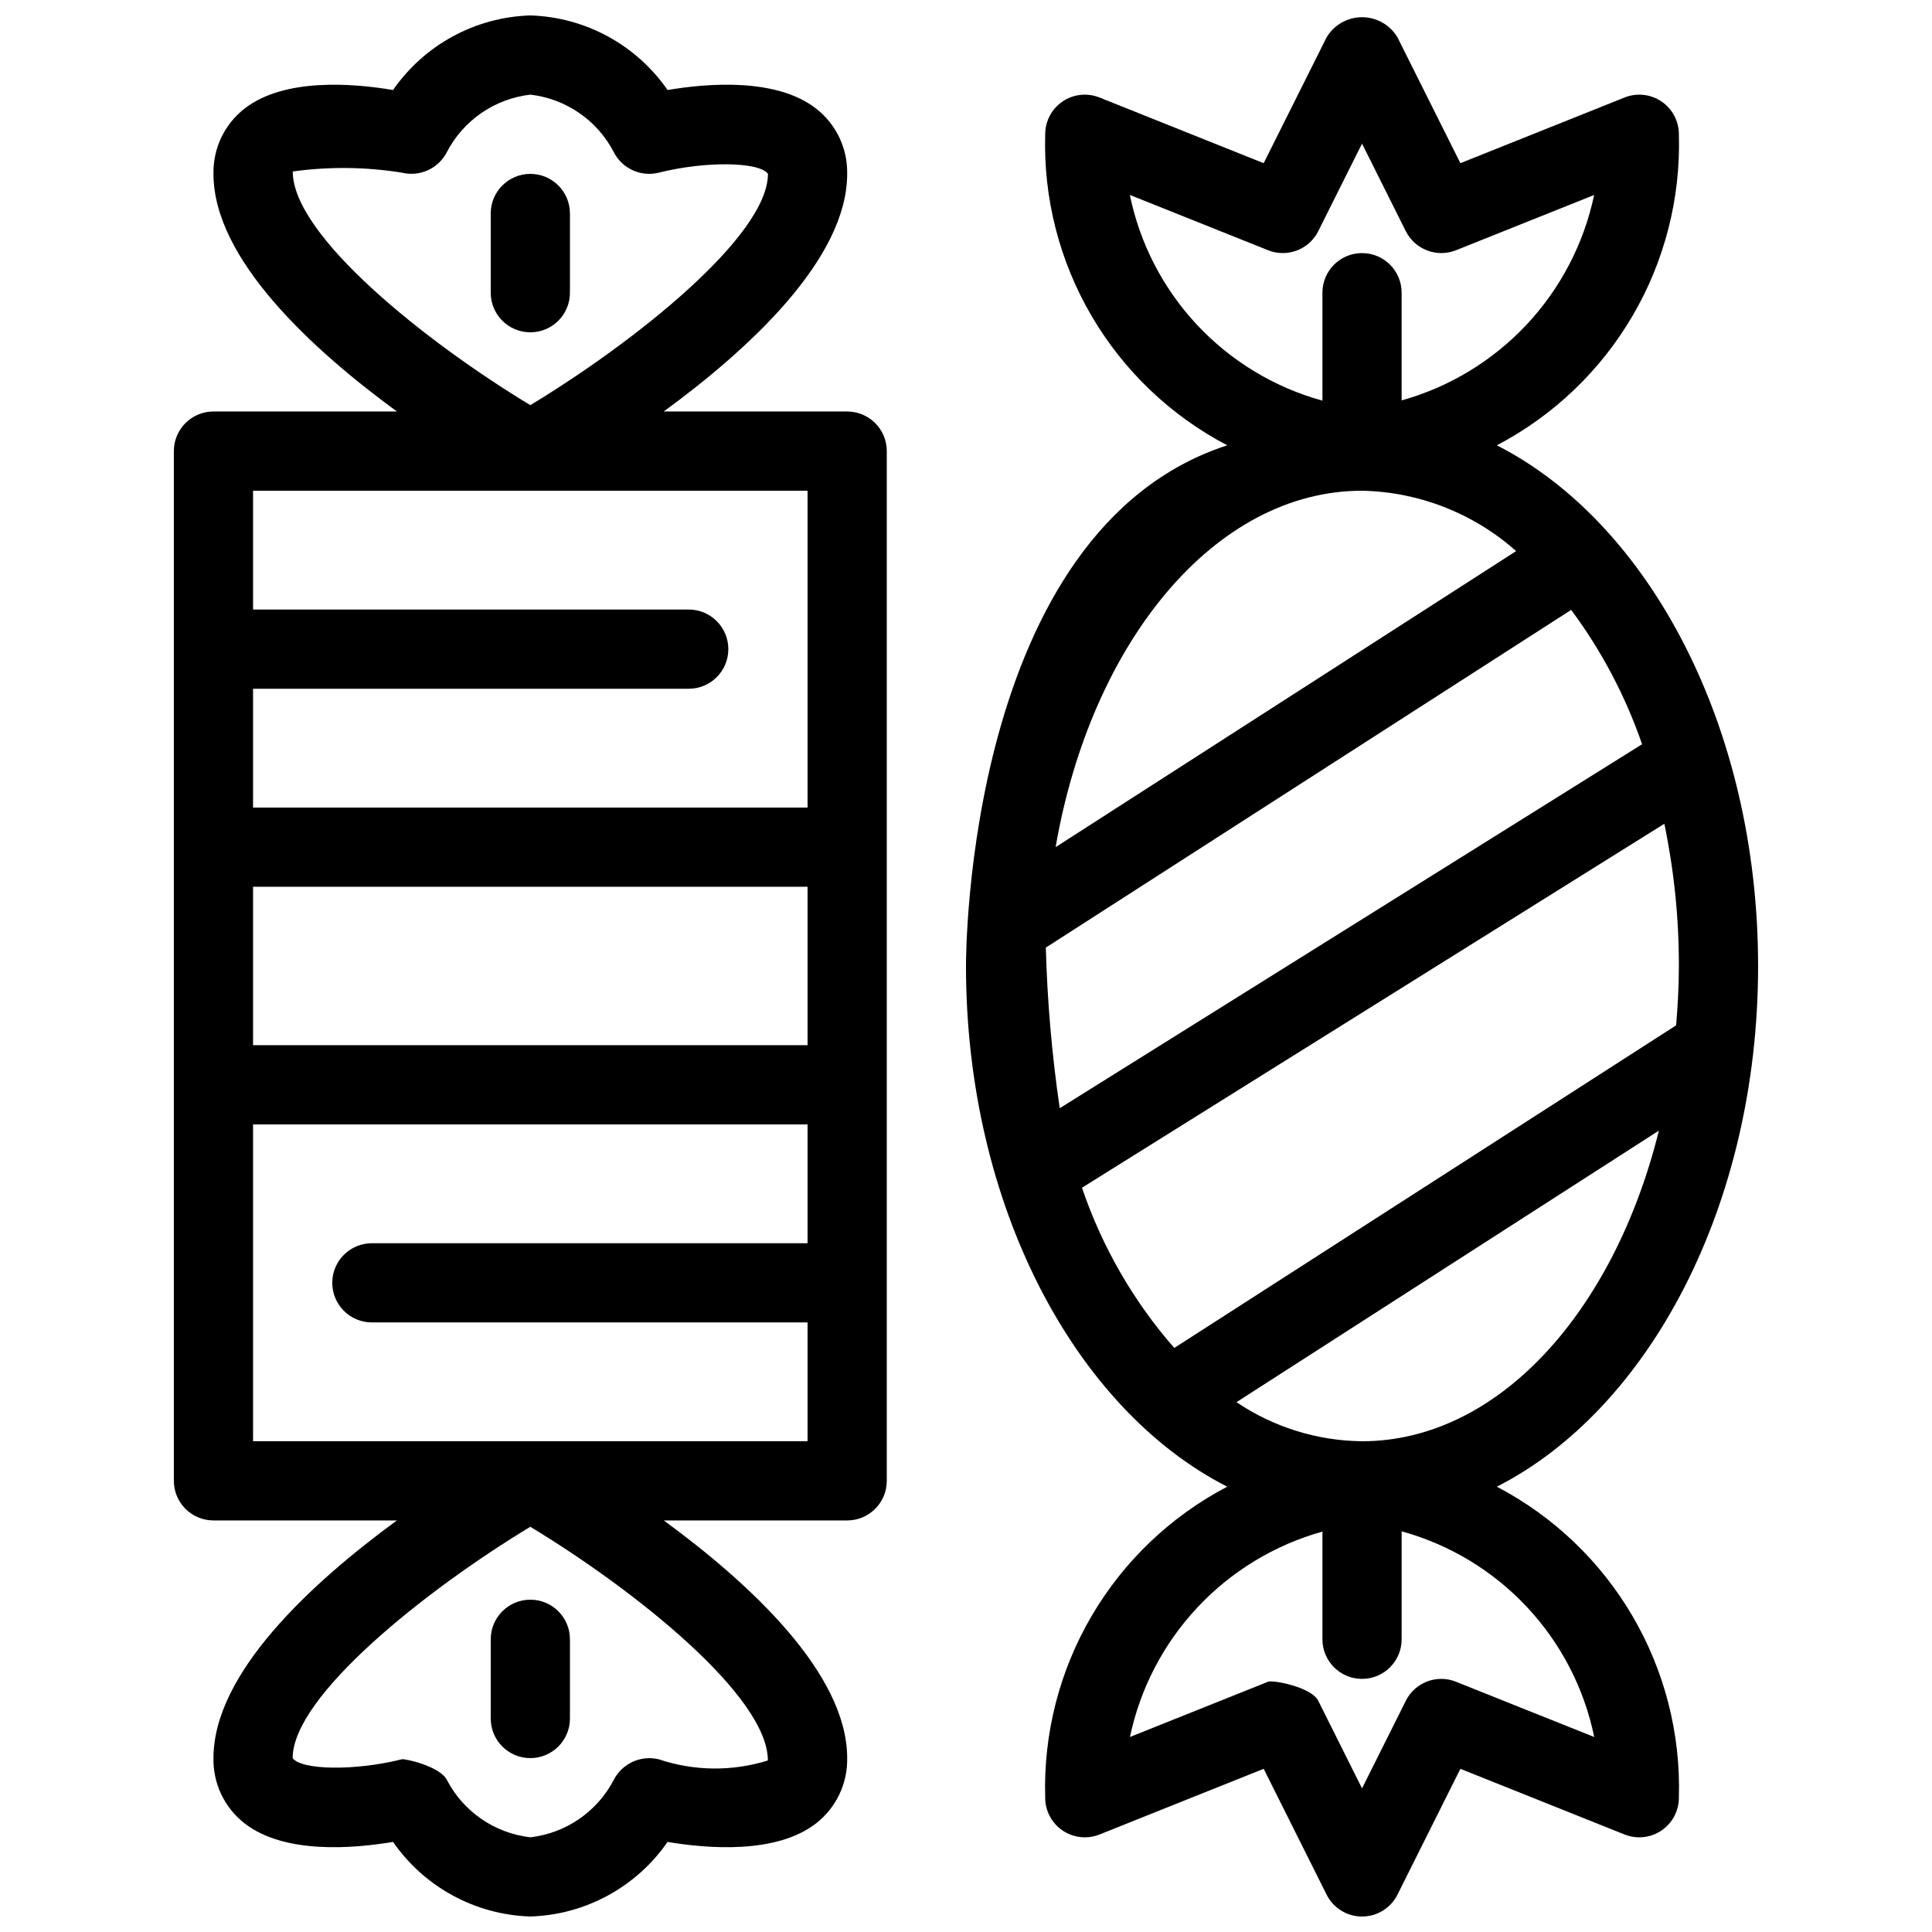 <?xml version="1.0" encoding="UTF-8"?>
<!-- Uploaded to: SVG Repo, www.svgrepo.com, Generator: SVG Repo Mixer Tools -->
<svg width="800px" height="800px" version="1.1" viewBox="144 144 512 512" xmlns="http://www.w3.org/2000/svg">
 <defs>
  <clipPath id="b">
   <path d="m400 148.09h210v503.81h-210z"/>
  </clipPath>
  <clipPath id="a">
   <path d="m190 148.09h190v503.81h-190z"/>
  </clipPath>
 </defs>
 <g clip-path="url(#b)">
  <path d="m540.68 537.99c40.312-20.527 69.234-74.551 69.234-137.99 0-63.445-28.926-117.46-69.238-137.99h0.004c14.961-7.832 27.422-19.715 35.953-34.289s12.789-31.254 12.289-48.137c0-3.481-1.727-6.738-4.609-8.691-2.883-1.953-6.547-2.348-9.781-1.055l-43.512 17.406-16.676-33.348c-1.973-3.309-5.539-5.336-9.391-5.336-3.848 0-7.418 2.027-9.387 5.336l-16.676 33.348-43.512-17.406c-3.234-1.293-6.898-0.898-9.781 1.055-2.883 1.953-4.609 5.211-4.609 8.691-0.5 16.883 3.758 33.562 12.289 48.137 8.531 14.578 20.988 26.457 35.953 34.289-69.234 22.535-69.234 135.18-69.234 137.99 0 63.445 28.926 117.46 69.238 137.99l-0.004-0.004c-14.965 7.832-27.422 19.715-35.953 34.289-8.531 14.574-12.789 31.258-12.289 48.137 0 3.484 1.727 6.738 4.609 8.691 2.883 1.953 6.547 2.348 9.781 1.059l43.512-17.41 16.676 33.348c1.777 3.555 5.414 5.801 9.387 5.801 3.977 0 7.613-2.246 9.391-5.801l16.676-33.348 43.512 17.41c3.234 1.289 6.898 0.895 9.781-1.059 2.883-1.953 4.609-5.207 4.609-8.691 0.5-16.879-3.758-33.562-12.289-48.137-8.531-14.574-20.992-26.457-35.953-34.285zm-35.727-12.043c-11.863-0.125-23.434-3.727-33.27-10.359l111.94-71.961c-11.871 47.977-42.605 82.32-78.672 82.32zm-83.801-130.82 139.23-89.504-0.004 0.004c8.051 10.836 14.387 22.844 18.793 35.605l-154.33 96.457c-2.074-14.102-3.305-28.312-3.684-42.562zm22.273-199.46 36.645 14.656h-0.004c5.07 2.016 10.836-0.18 13.285-5.051l11.602-23.211 11.602 23.211h0.004c2.449 4.871 8.215 7.062 13.285 5.051l36.625-14.652h-0.004c-2.711 12.875-8.898 24.754-17.895 34.355-8.996 9.598-20.449 16.543-33.121 20.082v-28.539c0-5.797-4.699-10.496-10.496-10.496s-10.496 4.699-10.496 10.496v28.609c-12.703-3.496-24.195-10.441-33.203-20.059-9.008-9.621-15.176-21.543-17.828-34.453zm61.527 78.383c15.086 0.297 29.566 5.969 40.84 15.996l-122.04 78.453c9.359-54.227 42.164-94.449 81.199-94.449zm-74.211 184.71 154.33-96.457c2.574 12.398 3.867 25.031 3.848 37.695 0 5.336-0.297 10.562-0.727 15.727l-133 85.496c-10.852-12.418-19.164-26.844-24.457-42.461zm99.098 130.91h0.004c-5.07-2.023-10.844 0.172-13.285 5.055l-11.605 23.211-11.602-23.211c-1.824-3.652-12.012-5.562-13.285-5.055l-36.625 14.652h0.004c2.711-12.871 8.898-24.754 17.895-34.352 8.996-9.598 20.449-16.547 33.117-20.086v28.539c0 5.797 4.699 10.496 10.496 10.496s10.496-4.699 10.496-10.496v-28.605c12.707 3.496 24.199 10.438 33.207 20.059 9.004 9.617 15.176 21.543 17.828 34.449z"/>
 </g>
 <path d="m295.04 221.57v-20.992c0-5.797-4.699-10.496-10.496-10.496s-10.496 4.699-10.496 10.496v20.992c0 5.797 4.699 10.496 10.496 10.496s10.496-4.699 10.496-10.496z"/>
 <path d="m274.05 578.43v20.992c0 5.797 4.699 10.496 10.496 10.496s10.496-4.699 10.496-10.496v-20.992c0-5.797-4.699-10.496-10.496-10.496s-10.496 4.699-10.496 10.496z"/>
 <g clip-path="url(#a)">
  <path d="m368.51 253.05h-48.613c22.566-16.508 48.613-40.438 48.613-62.977 0.133-6.731-2.906-13.133-8.211-17.277-10.516-8.219-28.742-6.746-39.383-4.941-8.305-11.984-21.801-19.32-36.375-19.766-14.574 0.445-28.074 7.781-36.379 19.766-10.66-1.801-28.863-3.273-39.379 4.941-5.305 4.144-8.348 10.547-8.211 17.277 0 22.539 26.047 46.469 48.609 62.977h-48.609c-2.785 0-5.453 1.105-7.422 3.074s-3.074 4.637-3.074 7.422v272.89c0 2.785 1.105 5.457 3.074 7.426s4.637 3.074 7.422 3.07h48.609c-22.562 16.508-48.609 40.438-48.609 62.977-0.137 6.731 2.906 13.133 8.211 17.277 10.516 8.219 28.719 6.734 39.379 4.941 8.305 11.984 21.805 19.32 36.379 19.766 14.574-0.445 28.074-7.781 36.375-19.766 10.648 1.801 28.875 3.269 39.383-4.941 5.305-4.144 8.344-10.547 8.211-17.277 0-22.539-26.047-46.469-48.609-62.977h48.609c2.781 0.004 5.453-1.102 7.422-3.07s3.074-4.641 3.074-7.426v-272.89c0-2.785-1.105-5.453-3.074-7.422s-4.641-3.074-7.422-3.074zm-146.93-63.605c9.609-1.332 19.359-1.227 28.938 0.316 4.742 1.152 9.656-1.09 11.891-5.43 4.383-8.445 12.676-14.16 22.129-15.25 9.43 1.082 17.707 6.773 22.098 15.191 2.207 4.391 7.16 6.672 11.934 5.488 12.719-3.18 26.762-2.828 28.945 0.312 0 16.438-35.23 44.527-62.977 61.297-27.746-16.77-62.977-44.902-62.957-61.926zm125.91 421.1h0.004c-9.438 2.945-19.566 2.836-28.938-0.32-4.738-1.133-9.641 1.105-11.891 5.43-4.383 8.445-12.676 14.16-22.129 15.25-9.43-1.082-17.711-6.773-22.102-15.191-1.812-3.617-11.09-5.699-11.93-5.488-12.719 3.184-26.754 2.824-28.945-0.312 0-16.438 35.23-44.527 62.977-61.297 27.746 16.773 62.977 44.902 62.953 61.93zm-136.43-231.54h146.95v41.984h-146.95zm146.95-104.96v83.969h-146.95v-31.488h115.46c5.797 0 10.496-4.699 10.496-10.496s-4.699-10.496-10.496-10.496h-115.46v-31.488zm-146.95 251.9v-83.965h146.95v31.488h-115.46c-5.797 0-10.496 4.699-10.496 10.492 0 5.797 4.699 10.496 10.496 10.496h115.46v31.488z"/>
 </g>
</svg>
